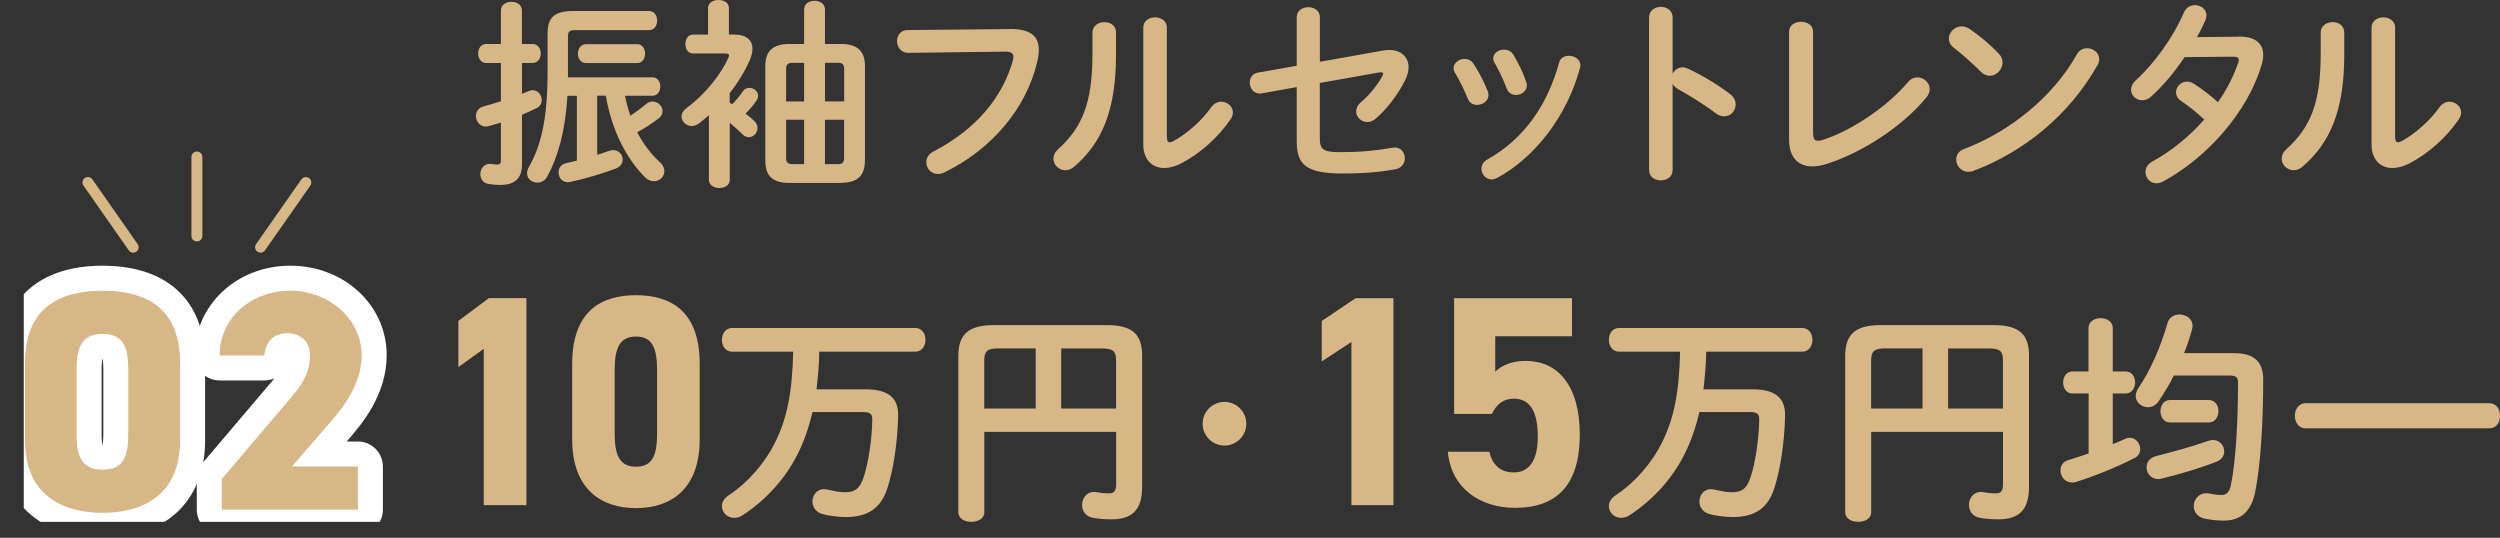 <?xml version="1.0" encoding="UTF-8"?>
<svg id="_レイヤー_2" data-name="レイヤー 2" xmlns="http://www.w3.org/2000/svg" xmlns:xlink="http://www.w3.org/1999/xlink" viewBox="0 0 350.11 75.32">
  <rect x="0" y="0" width="350.11" height="75.32" fill="#333333" stroke="none"/>
  <defs>
    <style>
      .cls-1 {
        fill: none;
      }

      .cls-2 {
        fill: #fff;
      }

      .cls-3 {
        fill: #d8b787;
      }

      .cls-4 {
        clip-path: url(#clippath);
      }
    </style>
    <clipPath id="clippath">
      <rect class="cls-1" x="3.33" width="346.78" height="73.08"/>
    </clipPath>
  </defs>
  <g id="kouchi">
    <g class="cls-4">
      <g>
        <g>
          <g>
            <g>
              <path class="cls-2" d="M14.36,75.32c-8.86,0-14.36-5.2-14.36-13.58v-10.95c0-8.63,5.24-13.58,14.36-13.58s14.36,4.93,14.36,13.53v11c0,8.37-5.5,13.58-14.36,13.58ZM19.6,45.38c1.09,1.25,1.86,3.21,1.86,6.24v9.29c0,2.68-.6,4.52-1.5,5.78,1.77-1.56,1.77-3.83,1.77-4.94v-11c0-2.35-.45-4.23-2.13-5.36ZM9.04,45.46c-1.6,1.14-2.04,3.01-2.04,5.33v10.95c0,1.1,0,3.31,1.67,4.86-.87-1.25-1.45-3.07-1.45-5.69v-9.29c0-2.97.75-4.91,1.81-6.16ZM14.42,62.61h0,0ZM14.33,62.27h.04c.05-.26.1-.69.1-1.36v-9.29c0-.67-.05-1.1-.1-1.36h-.04c-.05.26-.1.69-.1,1.36v9.29c0,.68.05,1.11.1,1.36Z"/>
              <path class="cls-2" d="M50.12,74.88h-19.06c-1.93,0-3.5-1.57-3.5-3.5v-4.29c0-.83.29-1.63.83-2.27l9.86-11.61c.07-.08.13-.16.2-.23-.44.19-.92.3-1.43.3h-6.26c-1.93,0-3.5-1.57-3.5-3.5,0-7.05,5.89-12.57,13.4-12.57s13.49,5.5,13.49,12.52c0,5.63-3.55,9.73-5.45,11.93l-.15.17h1.57c1.93,0,3.5,1.57,3.5,3.5v6.05c0,1.93-1.57,3.5-3.5,3.5ZM34.98,67.88h3.49c-.32-.3-.59-.67-.78-1.09-.25-.56-.35-1.16-.3-1.74l-2.41,2.84ZM46.44,47.19c.31.78.48,1.66.48,2.59s-.11,1.78-.33,2.64c.35-.85.56-1.74.56-2.68s-.25-1.79-.71-2.54Z"/>
            </g>
            <g>
              <path class="cls-3" d="M14.36,71.82c-5.87,0-10.86-2.72-10.86-10.08v-10.95c0-7.8,4.99-10.08,10.86-10.08s10.86,2.28,10.86,10.03v11c0,7.36-4.99,10.08-10.86,10.08ZM10.73,60.91c0,3.24.88,4.86,3.64,4.86s3.59-1.62,3.59-4.86v-9.29c0-3.24-.88-4.86-3.59-4.86s-3.64,1.62-3.64,4.86v9.29Z"/>
              <path class="cls-3" d="M50.12,71.38h-19.06v-4.29l9.86-11.61c1.8-2.1,2.5-3.81,2.5-5.7,0-2.1-1.49-3.11-3.2-3.11-1.8,0-3.02,1.09-3.2,3.11h-6.26c0-5.26,4.42-9.07,9.9-9.07s9.99,4.07,9.99,9.02c0,4.16-2.63,7.36-4.6,9.64l-5.17,5.96h9.24v6.05Z"/>
            </g>
          </g>
          <g>
            <path class="cls-3" d="M27.57,33.81h0c-.42,0-.76-.34-.76-.76v-11.07c0-.42.35-.76.77-.76h0c.42,0,.76.34.76.76v11.07c0,.42-.35.76-.77.76Z"/>
            <path class="cls-3" d="M36.49,35.39c-.15,0-.3-.04-.44-.14-.34-.24-.43-.72-.19-1.06l6.35-9.07c.24-.34.71-.43,1.06-.19.34.24.43.72.19,1.06l-6.35,9.07c-.15.21-.38.33-.62.33Z"/>
            <path class="cls-3" d="M18.65,35.39c-.24,0-.48-.11-.62-.33l-6.34-9.07c-.24-.34-.16-.82.19-1.06.34-.24.82-.16,1.06.19l6.34,9.07c.24.34.16.82-.19,1.06-.13.09-.29.14-.44.14Z"/>
          </g>
        </g>
        <g>
          <path class="cls-3" d="M74.58,6.16c.76,0,1.15.67,1.15,1.32s-.39,1.34-1.15,1.34h-1.48v4.31c.34-.14.67-.25.98-.39.2-.08.36-.11.53-.11.73,0,1.26.7,1.26,1.37,0,.45-.22.9-.73,1.15-.64.31-1.32.62-2.04.92v6.97c0,1.9-.95,2.86-3.08,2.86-.56,0-1.15-.06-1.6-.14-.78-.11-1.15-.73-1.15-1.37,0-.78.56-1.57,1.57-1.43.25.06.53.08.78.08.39,0,.53-.11.53-.56v-5.32c-.59.17-1.15.36-1.71.5-.14.03-.28.06-.42.06-.84,0-1.37-.76-1.37-1.48,0-.56.34-1.15,1.06-1.34.78-.2,1.6-.45,2.44-.73v-5.35h-2.07c-.73,0-1.12-.67-1.12-1.34s.39-1.32,1.12-1.32h2.07V1.46c0-.81.73-1.2,1.48-1.2s1.46.39,1.46,1.2v4.7h1.48ZM87.52,13.41c.2.95.45,1.88.76,2.8.67-.45,1.43-.98,2.16-1.6.31-.28.64-.39.95-.39.76,0,1.4.64,1.4,1.34,0,.36-.17.76-.59,1.06-.92.67-1.93,1.37-2.97,1.9.87,1.65,1.93,3.05,3.19,4.2.45.39.62.84.62,1.26,0,.76-.64,1.4-1.46,1.4-.45,0-.92-.2-1.34-.64-2.58-2.66-4.56-6.5-5.4-11.34h-1.2v8.29c.59-.2,1.18-.39,1.74-.59.17-.06.34-.08.5-.08.78,0,1.32.64,1.32,1.32,0,.5-.28,1.01-.95,1.26-1.82.7-4.31,1.43-6.38,1.88-1.04.22-1.65-.56-1.65-1.34,0-.56.31-1.12,1.06-1.29.48-.11,1.01-.22,1.51-.36v-9.07h-1.32c-.31,4.98-1.32,8.54-2.83,11.31-.31.59-.87.84-1.37.84-.76,0-1.46-.5-1.46-1.32,0-.25.08-.53.25-.84,1.74-3.05,2.63-6.83,2.63-13.47v-5.29c0-2.27,1.04-3.11,3.61-3.11h10.58c.78,0,1.15.67,1.15,1.34s-.36,1.34-1.15,1.34h-10.39c-.76,0-.95.22-.95.9v5.71h11.84c.73,0,1.09.64,1.09,1.29s-.36,1.29-1.09,1.29h-3.86ZM89.25,6.19c.73,0,1.09.67,1.09,1.32s-.36,1.32-1.09,1.32h-7.2c-.73,0-1.12-.67-1.12-1.32s.39-1.32,1.12-1.32h7.2Z"/>
          <path class="cls-3" d="M102.2,14.39c.11.06.25.14.36.2.5-.53,1.04-1.15,1.46-1.79.25-.36.59-.5.92-.5.62,0,1.23.48,1.23,1.12,0,.22-.08.45-.25.7-.42.62-.95,1.23-1.51,1.79.48.36.9.7,1.2,1.01.34.34.48.67.48,1.01,0,.7-.59,1.29-1.23,1.29-.31,0-.62-.14-.92-.45-.5-.5-1.15-1.09-1.74-1.57v8.01c0,.73-.73,1.12-1.46,1.12s-1.46-.39-1.46-1.12v-9.07c-.45.39-.9.76-1.37,1.12-.36.28-.7.39-1.04.39-.78,0-1.43-.64-1.43-1.34,0-.39.22-.81.7-1.18,2.6-1.88,4.87-4.79,5.85-7,.08-.14.11-.28.11-.36,0-.2-.17-.28-.56-.28h-4.51c-.7,0-1.04-.67-1.04-1.32s.34-1.32,1.04-1.32h2.13V1.12c0-.76.73-1.12,1.46-1.12s1.46.36,1.46,1.12v3.72h.78c1.62,0,2.52.76,2.52,1.99,0,.48-.14,1.04-.39,1.62-.7,1.57-1.62,3.11-2.8,4.59v1.34ZM112.61,1.34c0-.84.73-1.23,1.46-1.23s1.46.39,1.46,1.23v4.82h2.24c2.32,0,3.36,1.01,3.36,3.08v13.3c-.06,2.3-1.23,3.02-3.39,3.08h-7.2c-2.35,0-3.36-1.01-3.36-3.08v-13.3c0-2.07,1.04-3.08,3.36-3.08h2.07V1.34ZM112.61,14.2v-5.4h-1.6c-.7,0-.92.22-.92.9v4.51h2.52ZM112.61,22.99v-6.22h-2.52v5.32c0,.67.22.87.9.9h1.62ZM115.53,14.2h2.69v-4.51c0-.67-.22-.9-.92-.9h-1.76v5.4ZM115.53,16.77v6.22h1.76c.7,0,.92-.22.92-.9v-5.32h-2.69Z"/>
          <path class="cls-3" d="M141.39,4.06c2.94-.03,4.09,1.04,4.09,2.91,0,.48-.06,1.01-.2,1.6-1.54,6.64-6.41,12.35-13.02,15.57-.34.17-.64.22-.92.22-.95,0-1.62-.78-1.62-1.65,0-.53.28-1.12.98-1.48,6.19-3.22,9.69-7.7,11.14-12.71.06-.22.08-.39.08-.56,0-.53-.36-.73-1.18-.73l-13.5.17c-1.06.03-1.62-.84-1.62-1.65,0-.76.5-1.54,1.48-1.54l14.28-.14Z"/>
          <path class="cls-3" d="M152.99,4.56c0-.95.84-1.46,1.68-1.46s1.62.48,1.62,1.46v3.16c0,7.73-1.99,12.32-5.85,15.62-.42.36-.84.5-1.26.5-.9,0-1.65-.76-1.65-1.62,0-.45.2-.92.67-1.34,3.33-3,4.79-6.44,4.79-13.27v-3.05ZM163.43,19.29c0,.42.11.64.39.64.14,0,.34-.08.56-.2,1.74-.95,3.86-2.74,5.26-4.73.39-.53.9-.76,1.37-.76.84,0,1.65.64,1.65,1.51,0,.31-.11.64-.34.98-1.74,2.52-4.17,4.71-6.86,6.13-.87.45-1.68.67-2.41.67-1.71,0-2.94-1.2-2.94-3.28V3.86c0-.95.84-1.43,1.65-1.43s1.65.48,1.65,1.43v15.43Z"/>
          <path class="cls-3" d="M193.67,7.08c.31-.06.59-.08.87-.08,1.68,0,2.72.98,2.72,2.41,0,.56-.17,1.21-.5,1.88-1.01,1.96-2.49,3.95-4.09,5.32-.39.34-.81.48-1.18.48-.87,0-1.57-.7-1.57-1.48,0-.42.2-.9.67-1.29,1.23-1.06,2.3-2.38,3-3.67.06-.14.11-.22.11-.31,0-.2-.2-.25-.53-.2l-8.34,1.48v7.62c0,1.65.36,2.07,2.86,2.07,2.72,0,4.96-.2,7.31-.62,1.12-.2,1.74.62,1.74,1.48,0,.67-.42,1.37-1.34,1.54-2.49.45-4.76.59-7.42.59-5.24,0-6.38-1.37-6.38-4.54v-7.56l-4.87.87c-1.09.2-1.71-.67-1.71-1.51,0-.62.36-1.26,1.18-1.4l5.4-.95V2.41c0-.95.81-1.4,1.62-1.4s1.62.45,1.62,1.4v6.24l8.85-1.57Z"/>
          <path class="cls-3" d="M208.37,12.82c.06.17.08.34.08.5,0,.81-.81,1.37-1.6,1.37-.53,0-1.04-.25-1.29-.87-.5-1.23-1.15-2.55-1.79-3.61-.14-.22-.2-.45-.2-.67,0-.73.76-1.29,1.54-1.29.48,0,.98.22,1.29.73.73,1.15,1.48,2.55,1.96,3.84ZM219.71,7.81c.78,0,1.62.5,1.62,1.34,0,.11-.03.22-.06.36-1.76,6.61-6.22,12.49-11.59,15.4-.28.14-.53.22-.78.22-.81,0-1.43-.73-1.43-1.48,0-.5.25-1.01.87-1.34,5.01-2.83,8.32-7.45,10-13.52.17-.7.76-.98,1.37-.98ZM213.75,11.48c.06.17.08.34.08.48,0,.81-.78,1.34-1.54,1.34-.53,0-1.06-.28-1.29-.92-.48-1.26-1.06-2.49-1.68-3.56-.14-.22-.2-.45-.2-.64,0-.73.73-1.23,1.51-1.23.5,0,1.01.2,1.32.73.7,1.18,1.37,2.52,1.79,3.81Z"/>
          <path class="cls-3" d="M234.25,10.3c.28-.5.78-.87,1.37-.87.25,0,.48.06.73.17,1.74.78,4.17,2.21,5.94,3.58.56.42.78.95.78,1.46,0,.9-.7,1.65-1.6,1.65-.36,0-.78-.11-1.18-.42-1.62-1.23-4-2.69-5.24-3.36-.39-.22-.64-.48-.81-.78v12.07c0,.98-.81,1.46-1.65,1.46s-1.65-.48-1.65-1.46V2.44c0-.98.84-1.48,1.65-1.48s1.65.5,1.65,1.48v7.87Z"/>
          <path class="cls-3" d="M253.92,18.65c0,.78.2,1.06.67,1.06.17,0,.39-.03.64-.11,3.89-1.2,9.02-4.59,11.96-8.09.39-.48.87-.67,1.34-.67.9,0,1.71.73,1.71,1.65,0,.36-.14.78-.48,1.18-3.44,4.17-9.16,7.79-14.06,9.32-.67.22-1.32.31-1.9.31-1.96,0-3.25-1.26-3.25-3.72V4.45c0-.95.84-1.4,1.68-1.4s1.68.45,1.68,1.4v14.2Z"/>
          <path class="cls-3" d="M279.95,7.56c.36.36.5.78.5,1.2,0,.95-.84,1.85-1.79,1.85-.42,0-.87-.17-1.26-.56-1.26-1.26-2.58-2.44-3.81-3.39-.48-.36-.67-.81-.67-1.26,0-.87.81-1.71,1.79-1.71.36,0,.73.11,1.12.36,1.29.87,2.8,2.1,4.12,3.5ZM292.27,6.75c.87,0,1.71.62,1.71,1.54,0,.28-.08.59-.28.9-3.98,7.03-10.36,12.1-17.3,14.73-.28.11-.53.14-.76.14-1.01,0-1.68-.87-1.68-1.71,0-.62.31-1.2,1.09-1.48,6.36-2.41,12.43-7.25,15.79-13.24.34-.62.9-.87,1.43-.87Z"/>
          <path class="cls-3" d="M313.45,5.12c2.32-.03,3.5.9,3.5,2.58,0,.45-.08.95-.25,1.48-1.96,6.5-7.56,12.88-13.78,16.24-.31.17-.64.25-.92.25-.9,0-1.54-.76-1.54-1.57,0-.56.28-1.12,1.01-1.51,2.66-1.46,5.15-3.5,7.22-5.85-1.23-1.15-2.32-1.99-3.25-2.6-.5-.36-.7-.78-.7-1.23,0-.76.67-1.48,1.54-1.48.31,0,.64.08.98.31,1.09.7,2.21,1.54,3.36,2.58,1.23-1.79,2.21-3.7,2.83-5.54.06-.14.08-.28.08-.39,0-.31-.22-.45-.76-.45l-6.83.06c-1.43,2.13-3.08,4.09-4.7,5.54-.39.36-.84.5-1.23.5-.87,0-1.57-.67-1.57-1.48,0-.42.2-.9.67-1.32,2.6-2.35,5.26-6.05,6.72-9.46.31-.76.95-1.06,1.57-1.06.81,0,1.6.56,1.6,1.43,0,.2-.03.42-.14.67-.34.78-.73,1.57-1.18,2.38l5.77-.06Z"/>
          <path class="cls-3" d="M325,4.56c0-.95.84-1.46,1.68-1.46s1.62.48,1.62,1.46v3.16c0,7.73-1.99,12.32-5.85,15.62-.42.36-.84.5-1.26.5-.9,0-1.65-.76-1.65-1.62,0-.45.2-.92.67-1.34,3.33-3,4.79-6.44,4.79-13.27v-3.05ZM335.44,19.29c0,.42.11.64.39.64.14,0,.34-.08.56-.2,1.74-.95,3.86-2.74,5.26-4.73.39-.53.9-.76,1.37-.76.84,0,1.65.64,1.65,1.51,0,.31-.11.64-.34.98-1.74,2.52-4.17,4.71-6.86,6.13-.87.45-1.68.67-2.41.67-1.71,0-2.94-1.2-2.94-3.28V3.86c0-.95.84-1.43,1.65-1.43s1.65.48,1.65,1.43v15.43Z"/>
          <path class="cls-3" d="M73.72,70.74h-5.97v-21.89l-3.56,2.56v-6.47l4.28-3.19h5.25v28.98Z"/>
          <path class="cls-3" d="M89.06,71.16c-4.82,0-8.93-2.6-8.93-9.66v-10.5c0-7.48,4.1-9.66,8.93-9.66s8.93,2.18,8.93,9.62v10.54c0,7.06-4.1,9.66-8.93,9.66ZM86.08,60.7c0,3.11.72,4.66,2.99,4.66s2.95-1.55,2.95-4.66v-8.91c0-3.11-.72-4.66-2.95-4.66s-2.99,1.55-2.99,4.66v8.91Z"/>
          <path class="cls-3" d="M114.73,49.27c0,1.76-.19,3.52-.38,5.25h6.82c3.36,0,4.67,1.28,4.61,3.78-.1,3.87-.7,7.65-1.54,10.17-.9,2.69-2.69,3.94-5.79,3.94-.86,0-2.43-.16-3.36-.45-.9-.29-1.31-1.02-1.31-1.73,0-.86.61-1.73,1.6-1.73.16,0,.32.03.48.06.7.16,1.76.38,2.37.38,1.5,0,2.18-.45,2.75-2.21.58-1.79,1.12-4.9,1.18-7.9.03-.86-.29-1.12-1.28-1.12h-7.1c-.51,2.18-1.18,4.1-2.08,5.89-1.66,3.33-4.35,6.37-7.68,8.54-.42.29-.83.38-1.22.38-.96,0-1.7-.77-1.7-1.63,0-.54.29-1.09.96-1.54,2.75-1.79,5.15-4.67,6.46-7.33,1.7-3.39,2.43-7.04,2.56-12.77h-8.54c-.96,0-1.44-.83-1.44-1.66s.48-1.66,1.44-1.66h25.63c.96,0,1.44.83,1.44,1.66s-.48,1.66-1.44,1.66h-13.44Z"/>
          <path class="cls-3" d="M155.05,45.53c3.65,0,4.9,1.41,4.9,4.29v18.37c0,3.33-1.5,4.54-4.32,4.54-1.09,0-1.92-.1-2.59-.22-1.02-.19-1.5-.99-1.5-1.79,0-1.02.74-2.02,2.05-1.79.51.1,1.06.16,1.7.16.7,0,1.02-.29,1.02-1.28v-7.33h-18.46v11.26c0,.9-.9,1.34-1.82,1.34s-1.82-.45-1.82-1.34v-21.89c0-2.88,1.28-4.32,4.93-4.32h15.93ZM145.04,57.21v-8.42h-5.22c-1.57,0-1.98.42-1.98,1.7v6.72h7.2ZM148.62,57.21h7.68v-6.75c0-1.28-.42-1.66-1.98-1.66h-5.7v8.42Z"/>
          <path class="cls-3" d="M174.54,59.34c0,1.68-1.38,3.06-3.06,3.06s-3.06-1.38-3.06-3.06,1.38-3.06,3.06-3.06,3.06,1.38,3.06,3.06Z"/>
          <path class="cls-3" d="M195.14,70.74h-5.88v-22.85l-4.16,2.73v-5.67l4.75-3.19h5.29v28.98Z"/>
          <path class="cls-3" d="M208.93,57.97h-5.29v-16.21h16.51v5.33h-10.75v4.96c.8-.76,2.1-1.51,4.28-1.51,4.45,0,7.56,3.4,7.56,10.33s-3.11,10.25-9.07,10.25c-4.87,0-8.95-2.73-9.41-7.86h5.8c.46,1.85,1.55,2.9,3.44,2.9,2.1,0,3.36-1.6,3.36-5s-1.01-5.33-3.36-5.33c-1.51,0-2.44.84-3.07,2.14Z"/>
          <path class="cls-3" d="M238.94,49.27c0,1.76-.19,3.52-.38,5.25h6.82c3.36,0,4.67,1.28,4.61,3.78-.1,3.87-.7,7.65-1.54,10.17-.9,2.69-2.69,3.94-5.79,3.94-.86,0-2.43-.16-3.36-.45-.9-.29-1.31-1.02-1.31-1.73,0-.86.61-1.73,1.6-1.73.16,0,.32.03.48.06.7.16,1.76.38,2.37.38,1.5,0,2.18-.45,2.75-2.21.58-1.79,1.12-4.9,1.18-7.9.03-.86-.29-1.12-1.28-1.12h-7.1c-.51,2.18-1.18,4.1-2.08,5.89-1.66,3.33-4.35,6.37-7.68,8.54-.42.29-.83.38-1.22.38-.96,0-1.7-.77-1.7-1.63,0-.54.29-1.09.96-1.54,2.75-1.79,5.15-4.67,6.46-7.33,1.7-3.39,2.43-7.04,2.56-12.77h-8.54c-.96,0-1.44-.83-1.44-1.66s.48-1.66,1.44-1.66h25.63c.96,0,1.44.83,1.44,1.66s-.48,1.66-1.44,1.66h-13.44Z"/>
          <path class="cls-3" d="M279.25,45.53c3.65,0,4.9,1.41,4.9,4.29v18.37c0,3.33-1.5,4.54-4.32,4.54-1.09,0-1.92-.1-2.59-.22-1.02-.19-1.5-.99-1.5-1.79,0-1.02.74-2.02,2.05-1.79.51.1,1.06.16,1.7.16.7,0,1.02-.29,1.02-1.28v-7.33h-18.46v11.26c0,.9-.9,1.34-1.82,1.34s-1.82-.45-1.82-1.34v-21.89c0-2.88,1.28-4.32,4.93-4.32h15.93ZM269.24,57.21v-8.42h-5.22c-1.57,0-1.98.42-1.98,1.7v6.72h7.2ZM272.82,57.21h7.68v-6.75c0-1.28-.42-1.66-1.98-1.66h-5.7v8.42Z"/>
          <path class="cls-3" d="M292.48,55.1h-2.27c-.83,0-1.28-.77-1.28-1.54s.45-1.54,1.28-1.54h2.27v-6.08c0-.93.86-1.38,1.7-1.38s1.7.45,1.7,1.38v6.08h1.82c.86,0,1.31.77,1.31,1.54s-.45,1.54-1.31,1.54h-1.82v7.1c.58-.22,1.15-.48,1.73-.74.22-.1.45-.16.64-.16.86,0,1.47.8,1.47,1.6,0,.48-.22.96-.8,1.25-2.56,1.31-5.82,2.62-8.25,3.36-.19.06-.35.06-.51.06-.99,0-1.6-.86-1.6-1.7,0-.61.32-1.22,1.09-1.44.86-.26,1.86-.58,2.85-.93v-8.42ZM312.89,49.46c2.85,0,4.06,1.25,4.06,3.71,0,6.02-.38,12.03-1.12,15.71-.61,2.98-2.21,4.03-4.45,4.03-.74,0-1.73-.1-2.53-.26-1.12-.19-1.63-.99-1.63-1.79,0-.9.67-1.79,1.79-1.79.16,0,.32.03.51.06.42.1.99.19,1.57.19.67,0,1.12-.32,1.34-1.41.7-3.46.99-9.09.99-14.3,0-.77-.26-1.02-1.18-1.02h-7.81c-.61,1.25-1.34,2.43-2.11,3.58-.42.61-.99.86-1.5.86-.9,0-1.73-.67-1.73-1.6,0-.32.13-.7.38-1.09,1.7-2.5,3.17-5.86,4.06-9.05.22-.86.96-1.25,1.7-1.25.9,0,1.82.58,1.82,1.57,0,.16,0,.32-.06.48-.29,1.09-.67,2.24-1.12,3.36h7.01ZM309.31,61.72c.22-.06.42-.1.61-.1.93,0,1.57.77,1.57,1.6,0,.58-.32,1.15-1.09,1.44-2.43.96-5.31,1.79-7.71,2.37-.16.03-.32.06-.45.06-1.02,0-1.63-.83-1.63-1.66,0-.67.42-1.34,1.38-1.57,2.27-.58,4.9-1.28,7.33-2.14ZM309.34,56.02c.9,0,1.34.8,1.34,1.57s-.45,1.57-1.34,1.57h-5.44c-.9,0-1.34-.8-1.34-1.57s.45-1.57,1.34-1.57h5.44Z"/>
          <path class="cls-3" d="M348.61,56.47c1.02,0,1.5.86,1.5,1.76s-.48,1.76-1.5,1.76h-25.73c-.99,0-1.5-.9-1.5-1.76s.51-1.76,1.5-1.76h25.73Z"/>
        </g>
      </g>
    </g>
  </g>
</svg>